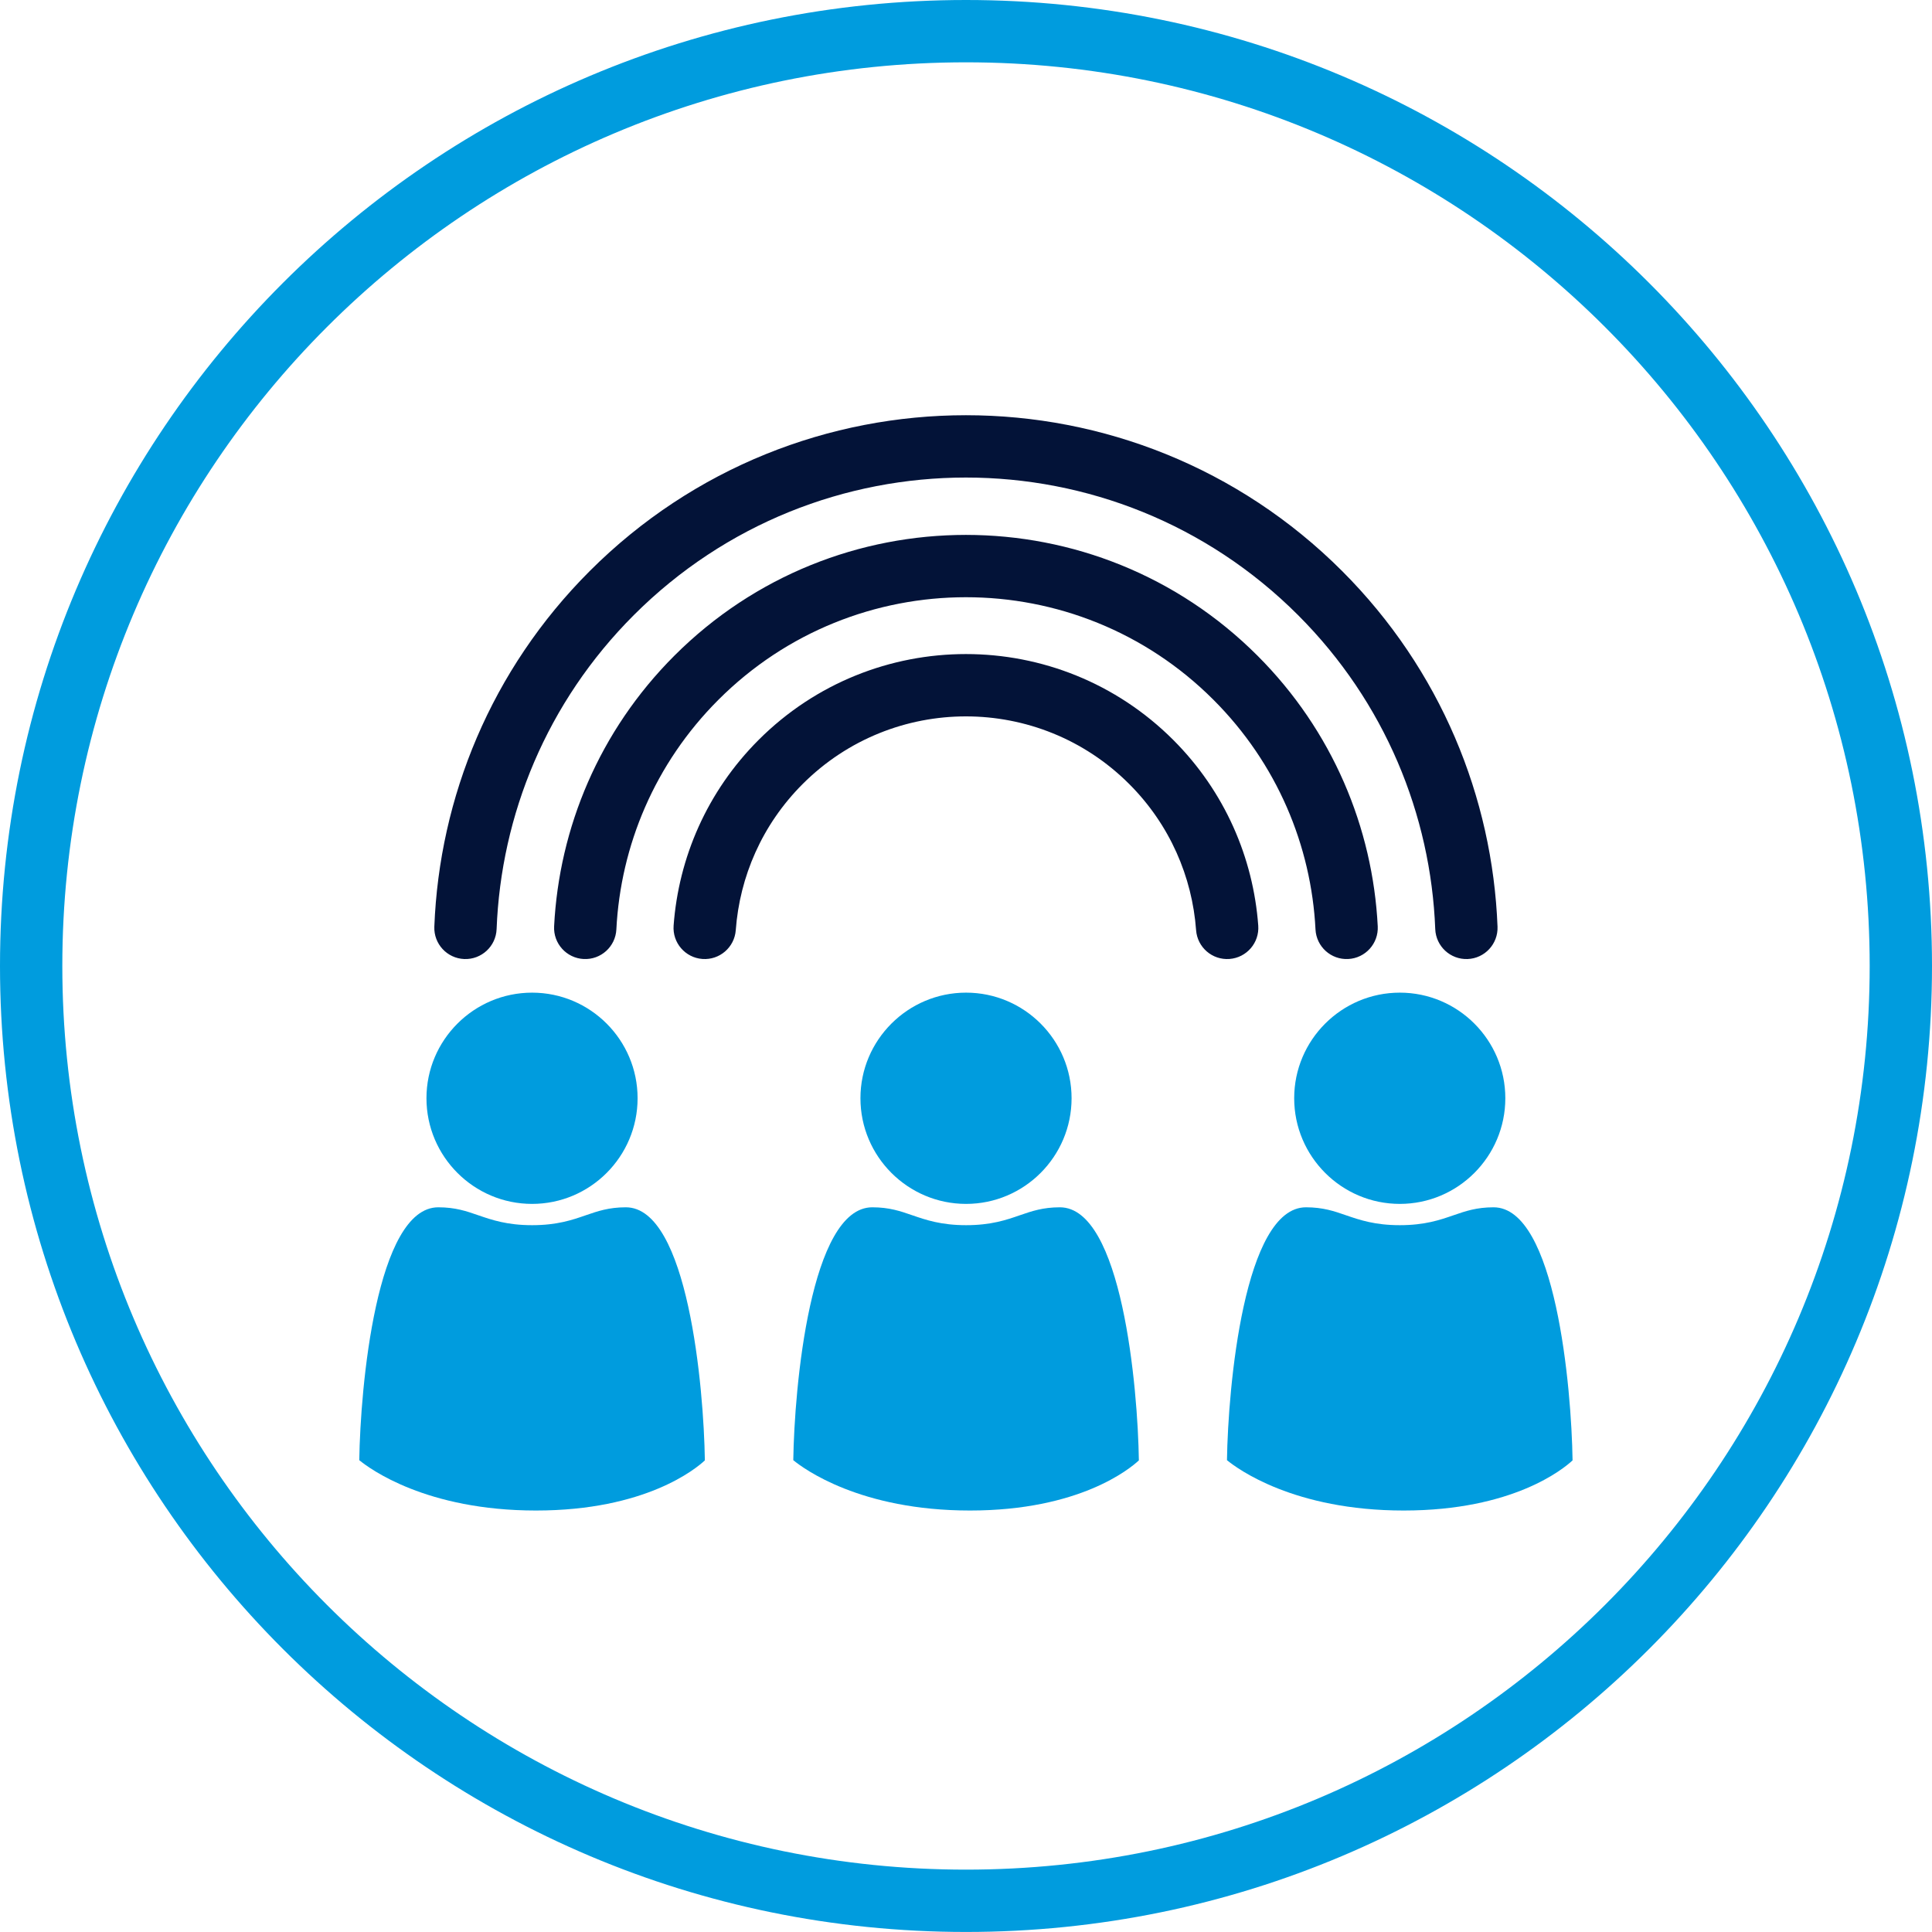 <svg width="300" height="300" viewBox="0 0 300 300" fill="none" xmlns="http://www.w3.org/2000/svg">
<g clip-path="url(#clip0_1143_797)">
<path fill-rule="evenodd" clip-rule="evenodd" d="M0 149.994C0 67.149 67.156 0 150 0C232.845 0 300 67.149 300 149.994C300 232.832 232.845 299.994 150 299.994C67.155 299.994 0 232.832 0 149.994ZM150 9.677C72.5 9.677 9.677 72.494 9.677 149.994C9.677 227.488 72.5 290.316 150 290.316C227.5 290.316 290.323 227.488 290.323 149.994C290.323 72.494 227.5 9.677 150 9.677Z" fill="#009CDE"/>
<path d="M150.621 234.553C133.582 234.553 124.806 228.072 123.18 226.736C123.347 215.424 125.833 187.469 135.45 187.469C138.091 187.469 139.835 188.069 141.684 188.713C143.775 189.43 146.137 190.246 150.015 190.246C153.899 190.246 156.267 189.43 158.352 188.707C160.201 188.069 161.939 187.469 164.573 187.469C174.209 187.469 176.683 215.48 176.843 226.767C175.446 228.072 167.622 234.553 150.621 234.553Z" fill="#009CDE"/>
<path d="M150.011 186.941C140.969 186.941 133.609 179.581 133.609 170.533C133.609 161.491 140.969 154.137 150.011 154.137C159.046 154.137 166.394 161.491 166.394 170.533C166.394 179.581 159.046 186.941 150.011 186.941Z" fill="#009CDE"/>
<path d="M217.964 234.553C200.926 234.553 192.15 228.072 190.523 226.736C190.69 215.424 193.177 187.469 202.794 187.469C205.434 187.469 207.179 188.069 209.028 188.713C211.118 189.43 213.481 190.246 217.358 190.246C221.242 190.246 223.611 189.43 225.695 188.707C227.544 188.069 229.282 187.469 231.917 187.469C241.552 187.469 244.026 215.48 244.187 226.767C242.789 228.072 234.966 234.553 217.964 234.553Z" fill="#009CDE"/>
<path d="M217.363 186.941C208.321 186.941 200.961 179.581 200.961 170.533C200.961 161.491 208.321 154.137 217.363 154.137C226.398 154.137 233.746 161.491 233.746 170.533C233.746 179.581 226.398 186.941 217.363 186.941Z" fill="#009CDE"/>
<path d="M83.228 234.553C66.189 234.553 57.413 228.072 55.787 226.736C55.954 215.424 58.44 187.469 68.057 187.469C70.698 187.469 72.442 188.069 74.291 188.713C76.382 189.43 78.744 190.246 82.622 190.246C86.506 190.246 88.875 189.43 90.959 188.707C92.808 188.069 94.546 187.469 97.181 187.469C106.816 187.469 109.29 215.48 109.451 226.767C108.053 228.072 100.23 234.553 83.228 234.553Z" fill="#009CDE"/>
<path d="M82.623 186.941C73.58 186.941 66.221 179.581 66.221 170.533C66.221 161.491 73.58 154.138 82.623 154.138C91.658 154.138 99.005 161.491 99.005 170.533C99.005 179.581 91.658 186.941 82.623 186.941Z" fill="#009CDE"/>
<path fill-rule="evenodd" clip-rule="evenodd" d="M91.573 88.672C123.835 56.41 176.142 56.41 208.405 88.672C223.717 103.991 231.76 123.839 232.535 143.895C232.638 146.566 230.557 148.815 227.887 148.918C225.216 149.021 222.968 146.94 222.864 144.27C222.18 126.55 215.082 109.042 201.562 95.515C173.079 67.032 126.899 67.032 98.416 95.515C84.89 109.041 77.797 126.549 77.113 144.269C77.01 146.94 74.762 149.021 72.091 148.918C69.421 148.815 67.34 146.566 67.443 143.895C68.218 123.84 76.254 103.992 91.573 88.672ZM188.419 108.658C167.197 87.429 132.781 87.429 111.559 108.658C101.647 118.569 96.367 131.345 95.708 144.328C95.573 146.997 93.299 149.051 90.63 148.915C87.961 148.78 85.907 146.506 86.043 143.837C86.819 128.555 93.043 113.488 104.716 101.815C129.717 76.807 170.26 76.807 195.263 101.815C206.935 113.488 213.159 128.555 213.935 143.837C214.07 146.506 212.017 148.78 209.348 148.915C206.679 149.051 204.405 146.997 204.27 144.328C203.611 131.345 198.331 118.57 188.419 108.658ZM117.796 114.896C135.574 97.117 164.403 97.117 182.182 114.896C190.217 122.93 194.605 133.23 195.38 143.727C195.577 146.391 193.575 148.711 190.911 148.908C188.245 149.105 185.925 147.104 185.729 144.438C185.118 136.158 181.664 128.064 175.339 121.739C161.34 107.74 138.638 107.74 124.639 121.739C118.313 128.064 114.86 136.158 114.249 144.438C114.052 147.104 111.732 149.105 109.067 148.908C106.402 148.711 104.401 146.391 104.598 143.727C105.372 133.23 109.761 122.93 117.796 114.896Z" fill="#031338"/>
</g>
<defs>
<clipPath id="clip0_1143_797">
<rect width="300" height="300" fill="white"/>
</clipPath>
</defs>
</svg>
